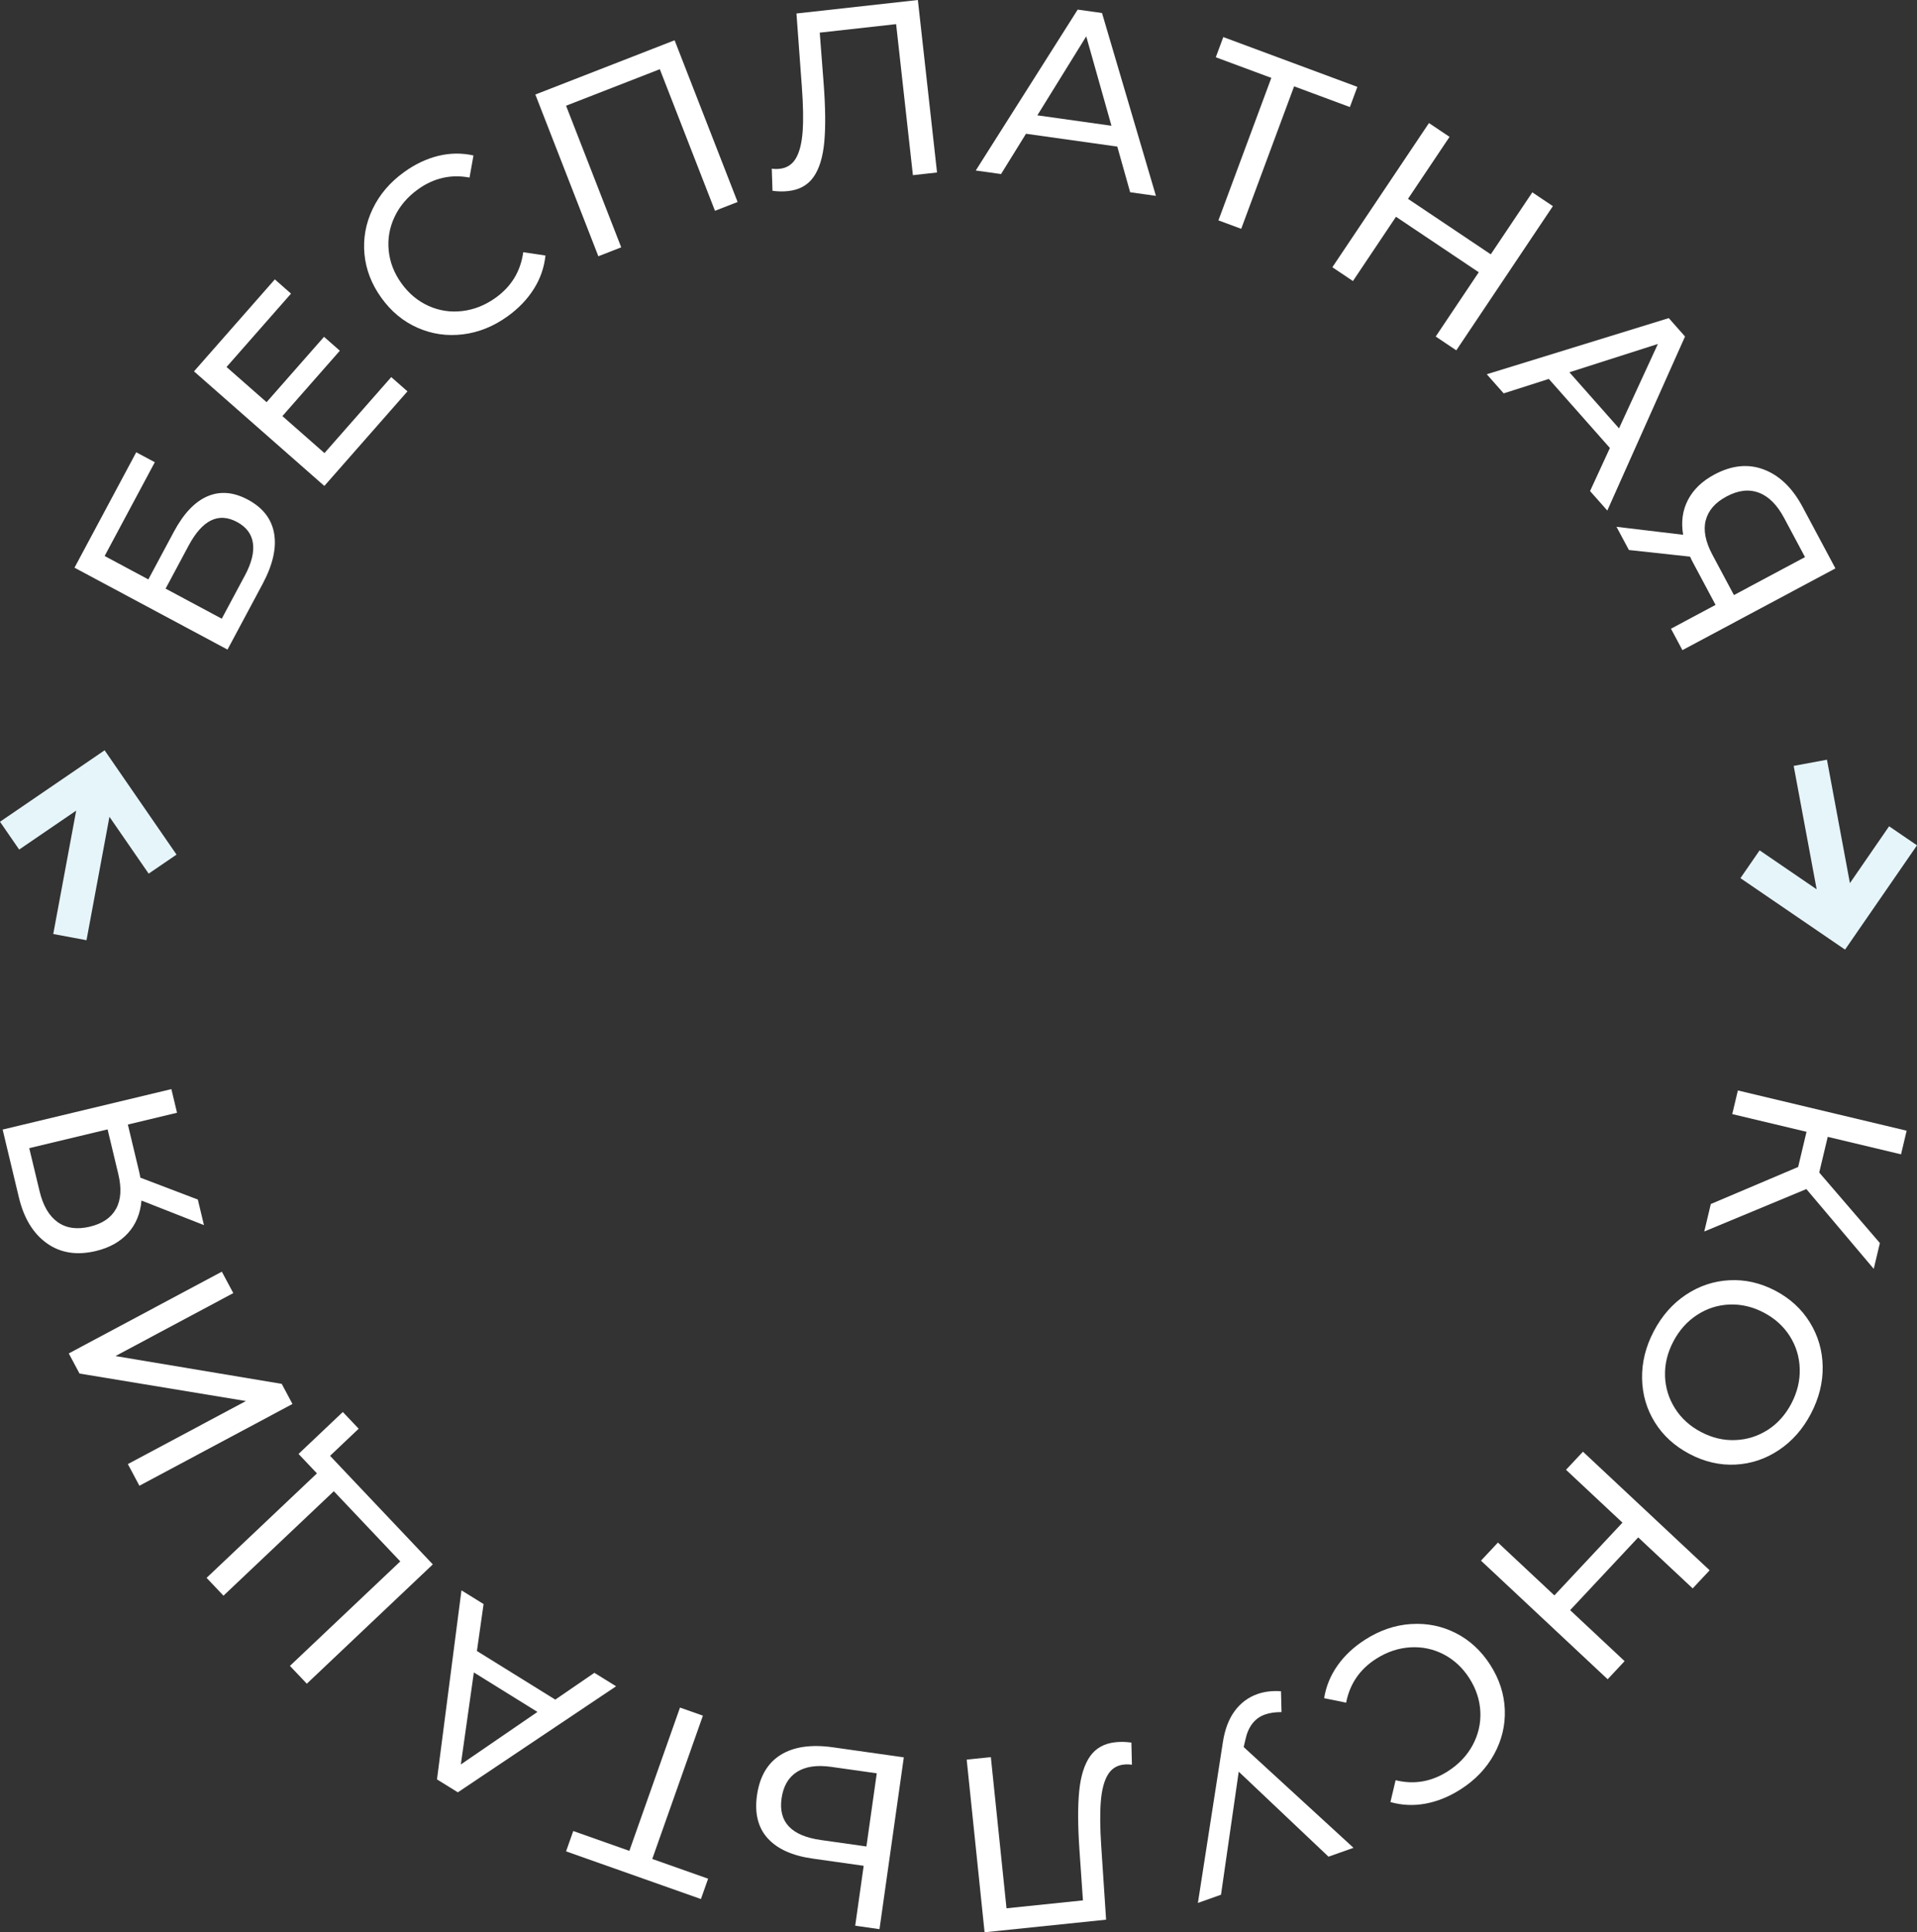 <?xml version="1.0" encoding="UTF-8"?> <svg xmlns="http://www.w3.org/2000/svg" id="_Слой_2" data-name="Слой 2" viewBox="0 0 610.96 615.69"><rect x="0" y="0" width="610.96" height="615.69" fill="#333333" stroke="none"/> <defs> <style> .cls-1 { fill: #fff; } .cls-2 { fill: #e6f5fa; } </style> </defs> <g id="_Слой_1-2" data-name="Слой 1"> <g> <path class="cls-1" d="m23.74,180.89l19.68-36.78,5.92,3.17-15.99,29.88,13.93,7.46,8.13-15.18c3.11-5.8,6.67-9.57,10.71-11.3,4.03-1.73,8.32-1.37,12.87,1.06,4.78,2.56,7.58,6.16,8.38,10.8.8,4.64-.43,10-3.68,16.08l-11.18,20.9-48.76-26.09Zm54.29,2.53c2.14-3.99,3-7.44,2.58-10.35-.41-2.91-2.11-5.16-5.08-6.75-5.9-3.16-11.03-.65-15.41,7.52l-7.34,13.72,17.9,9.58,7.34-13.72Z"></path> <path class="cls-1" d="m124.7,120.16l5.16,4.54-26.49,30.14-41.54-36.51,25.76-29.31,5.16,4.54-20.55,23.38,12.76,11.21,18.31-20.83,5.04,4.43-18.31,20.83,13.41,11.79,21.28-24.21Z"></path> <path class="cls-1" d="m147.48,106.54c-5.04.61-9.84-.09-14.4-2.1-4.56-2.01-8.41-5.19-11.54-9.55-3.14-4.36-4.93-9.02-5.39-13.98-.45-4.96.42-9.74,2.62-14.34,2.2-4.6,5.55-8.52,10.04-11.75,3.5-2.52,7.13-4.24,10.89-5.16,3.75-.91,7.49-.96,11.2-.12l-1.26,7.04c-5.93-1.12-11.42.14-16.46,3.77-3.33,2.4-5.81,5.32-7.43,8.75-1.62,3.43-2.24,7.01-1.87,10.73.37,3.72,1.73,7.21,4.07,10.46,2.34,3.25,5.21,5.64,8.62,7.18,3.41,1.54,7,2.09,10.77,1.64,3.77-.44,7.32-1.86,10.66-4.26,5-3.6,7.92-8.42,8.76-14.48l7.08,1.04c-.39,3.79-1.62,7.33-3.69,10.63-2.07,3.3-4.86,6.22-8.36,8.74-4.49,3.23-9.26,5.15-14.3,5.76Z"></path> <path class="cls-1" d="m215,12.83l20.08,51.53-7.21,2.81-17.58-45.12-29.88,11.64,17.58,45.12-7.29,2.84-20.08-51.53,44.39-17.29Z"></path> <path class="cls-1" d="m292.53,0l6.11,54.96-7.69.86-5.35-48.13-24.34,2.71,1.24,16.16c.58,7.62.65,13.84.21,18.66-.45,4.82-1.58,8.54-3.41,11.15-1.83,2.62-4.52,4.12-8.08,4.51-1.62.18-3.29.15-5.02-.08l-.23-7.05c.86.12,1.71.13,2.55.03,2.25-.25,3.96-1.35,5.12-3.31,1.16-1.96,1.88-4.78,2.16-8.47.28-3.69.19-8.5-.25-14.44l-1.71-23.26,38.71-4.3Z"></path> <path class="cls-1" d="m356.09,46.71l-29.1-4.09-7.95,12.84-8.06-1.13L343.47,3.06l7.75,1.09,17.18,58.26-8.21-1.15-4.1-14.54Zm-1.86-6.64l-8.04-28.49-15.58,25.17,23.62,3.32Z"></path> <path class="cls-1" d="m430.21,34.11l-17.77-6.6-16.86,45.4-7.26-2.69,16.86-45.4-17.7-6.57,2.39-6.44,42.73,15.87-2.39,6.44Z"></path> <path class="cls-1" d="m494.91,65.69l-30.78,45.94-6.56-4.4,13.72-20.48-26.38-17.68-13.72,20.48-6.56-4.4,30.79-45.94,6.56,4.4-13.24,19.75,26.38,17.68,13.24-19.75,6.56,4.4Z"></path> <path class="cls-1" d="m513.09,142.75l-19.47-22.01-14.39,4.6-5.39-6.09,58.01-17.89,5.18,5.86-24.77,55.46-5.5-6.21,6.32-13.72Zm2.9-6.26l12.39-26.89-28.2,9.02,15.81,17.87Z"></path> <path class="cls-1" d="m584.98,181.1l-48.78,26.06-3.65-6.83,14.21-7.59-7.18-13.45c-.45-.84-.76-1.48-.94-1.92l-19.5-2.12-3.95-7.39,21.24,2.54c-.7-4.1-.19-7.81,1.54-11.12,1.72-3.31,4.54-6.01,8.44-8.09,5.53-2.95,10.79-3.48,15.77-1.57,4.99,1.9,9.09,5.87,12.32,11.91l10.46,19.58Zm-41.36-15.3c-.8,3.14-.09,6.78,2.11,10.92l6.89,12.89,22.65-12.1-6.66-12.47c-2.23-4.18-4.92-6.87-8.06-8.05-3.14-1.19-6.57-.79-10.29,1.2-3.62,1.94-5.83,4.47-6.63,7.62Z"></path> </g> <g> <path class="cls-1" d="m573.08,371.85l2.67-11.22-23.67-5.64,1.79-7.53,53.79,12.82-1.79,7.53-23.36-5.57-2.71,11.37,19.33,22.47-1.96,8.22-21.47-25.42-32.54,13.52,2.09-8.76,27.83-11.8Z"></path> <path class="cls-1" d="m537.3,412.56c4.25-2.83,8.88-4.37,13.89-4.63,5.01-.26,9.87.85,14.58,3.31,4.71,2.47,8.39,5.83,11.03,10.1,2.64,4.27,4.01,8.95,4.1,14.05.09,5.1-1.16,10.13-3.75,15.07-2.57,4.9-5.97,8.76-10.22,11.59-4.25,2.83-8.86,4.37-13.83,4.62s-9.84-.87-14.6-3.37-8.45-5.85-11.08-10.08c-2.63-4.23-3.99-8.9-4.08-14s1.14-10.1,3.71-15c2.59-4.95,6.01-8.83,10.25-11.66Zm-6.65,25.9c.13,3.72,1.2,7.17,3.2,10.33,2,3.16,4.78,5.67,8.32,7.52,3.54,1.86,7.19,2.71,10.92,2.55,3.74-.15,7.17-1.24,10.31-3.25,3.14-2.01,5.64-4.82,7.53-8.41,1.88-3.59,2.77-7.28,2.66-11.05-.11-3.77-1.16-7.24-3.16-10.4-2-3.16-4.78-5.67-8.32-7.52-3.55-1.86-7.19-2.71-10.92-2.56-3.74.15-7.19,1.26-10.34,3.32-3.16,2.06-5.68,4.89-7.56,8.48-1.88,3.59-2.76,7.25-2.63,10.98Z"></path> <path class="cls-1" d="m512.37,535.07l-40.37-37.79,5.4-5.77,17.99,16.84,21.7-23.18-17.99-16.84,5.4-5.77,40.37,37.79-5.4,5.77-17.36-16.25-21.7,23.18,17.36,16.25-5.4,5.77Z"></path> <path class="cls-1" d="m449.73,517.48c5.07-.33,9.82.63,14.26,2.89,4.44,2.26,8.11,5.65,11,10.18,2.89,4.53,4.42,9.28,4.6,14.26.18,4.98-.96,9.7-3.42,14.18-2.46,4.47-6.01,8.2-10.68,11.17-3.64,2.32-7.36,3.84-11.16,4.54-3.8.71-7.53.54-11.19-.5l1.65-6.96c5.86,1.45,11.41.5,16.65-2.85,3.46-2.21,6.1-4.99,7.9-8.32,1.8-3.34,2.62-6.88,2.46-10.61-.17-3.74-1.33-7.29-3.48-10.67-2.15-3.37-4.89-5.92-8.21-7.65-3.32-1.72-6.87-2.47-10.66-2.24s-7.41,1.45-10.88,3.66c-5.19,3.32-8.38,7.97-9.55,13.97l-7.01-1.43c.6-3.76,2.03-7.23,4.27-10.41,2.25-3.19,5.19-5.94,8.83-8.26,4.66-2.98,9.53-4.63,14.6-4.96Z"></path> <path class="cls-1" d="m381.78,606.34l7.95-51.17c.62-4.08,1.88-7.4,3.76-9.96,1.89-2.57,4.29-4.37,7.22-5.41,2.28-.81,4.8-1.11,7.55-.91l.17,6.64c-2.07,0-3.82.26-5.26.77-3.28,1.16-5.37,3.85-6.27,8.09l-.53,2.28,35,32.11-7.97,2.82-28.61-27.08-5.65,39.21-7.37,2.61Z"></path> <path class="cls-1" d="m313.79,615.69l-5.7-55.01,7.7-.8,4.99,48.17,24.36-2.52-1.12-16.17c-.52-7.62-.55-13.84-.07-18.66.48-4.82,1.65-8.52,3.49-11.12,1.85-2.6,4.55-4.09,8.12-4.45,1.62-.17,3.3-.13,5.02.12l.17,7.05c-.86-.12-1.71-.14-2.55-.05-2.25.23-3.97,1.32-5.14,3.27-1.17,1.95-1.92,4.76-2.22,8.45s-.26,8.5.14,14.44l1.54,23.27-38.74,4.01Z"></path> <path class="cls-1" d="m244.63,585.72c-3.05-3.41-4.18-7.96-3.38-13.64.85-6,3.36-10.29,7.53-12.9,4.17-2.6,9.73-3.41,16.66-2.43l22.61,3.2-7.75,54.75-7.74-1.1,2.7-19.09-16.27-2.3c-6.52-.92-11.3-3.09-14.36-6.5Zm9.37-21.13c-2.72,1.72-4.35,4.53-4.91,8.44-1.06,7.51,3.1,11.93,12.49,13.26l14.55,2.06,3.3-23.31-14.55-2.06c-4.54-.64-8.16-.11-10.88,1.61Z"></path> <path class="cls-1" d="m182.7,583.43l17.88,6.32,16.14-45.66,7.3,2.58-16.14,45.66,17.8,6.29-2.29,6.48-42.98-15.19,2.29-6.48Z"></path> <path class="cls-1" d="m152,526.07l24.97,15.49,12.46-8.54,6.92,4.29-50.43,33.79-6.65-4.12,7.8-60.24,7.05,4.37-2.12,14.95Zm-.98,6.83l-4.15,29.32,24.42-16.74-20.27-12.58Z"></path> <path class="cls-1" d="m95.15,463.27l14.11-13.36,5.05,5.33-9.12,8.64,32.75,34.59-40.16,38.02-5.38-5.68,35.17-33.29-21.18-22.37-35.17,33.29-5.38-5.68,35.17-33.29-5.87-6.2Z"></path> <path class="cls-1" d="m44.43,473.41l-3.68-6.9,37.63-20.09-53.04-8.76-3.42-6.41,48.78-26.05,3.65,6.83-37.56,20.06,53,8.86,3.42,6.41-48.78,26.05Z"></path> <path class="cls-1" d="m.84,359.92l53.78-12.89,1.8,7.53-15.67,3.76,3.55,14.83c.22.92.36,1.62.42,2.09l18.33,6.98,1.95,8.14-19.91-7.82c-.36,4.15-1.79,7.61-4.3,10.37-2.5,2.77-5.91,4.67-10.21,5.7-6.09,1.46-11.31.64-15.66-2.46-4.34-3.1-7.32-7.98-8.91-14.64l-5.17-21.59Zm36.15,25.25c1.57-2.84,1.8-6.54.71-11.1l-3.41-14.21-24.97,5.98,3.3,13.75c1.11,4.61,3.03,7.88,5.77,9.83,2.74,1.94,6.16,2.42,10.26,1.44,4-.96,6.78-2.86,8.34-5.7Z"></path> </g> <polygon class="cls-2" points="602.07 263.28 589.58 281.4 582.26 242.07 571.66 244.04 578.98 283.37 560.8 270.95 554.69 279.81 588.03 302.58 610.96 269.35 602.07 263.28"></polygon> <polygon class="cls-2" points="47.38 278.37 34.88 260.26 27.57 299.58 16.97 297.61 24.28 258.29 6.11 270.7 0 261.84 33.34 239.07 56.26 272.31 47.38 278.37"></polygon> </g> </svg> 